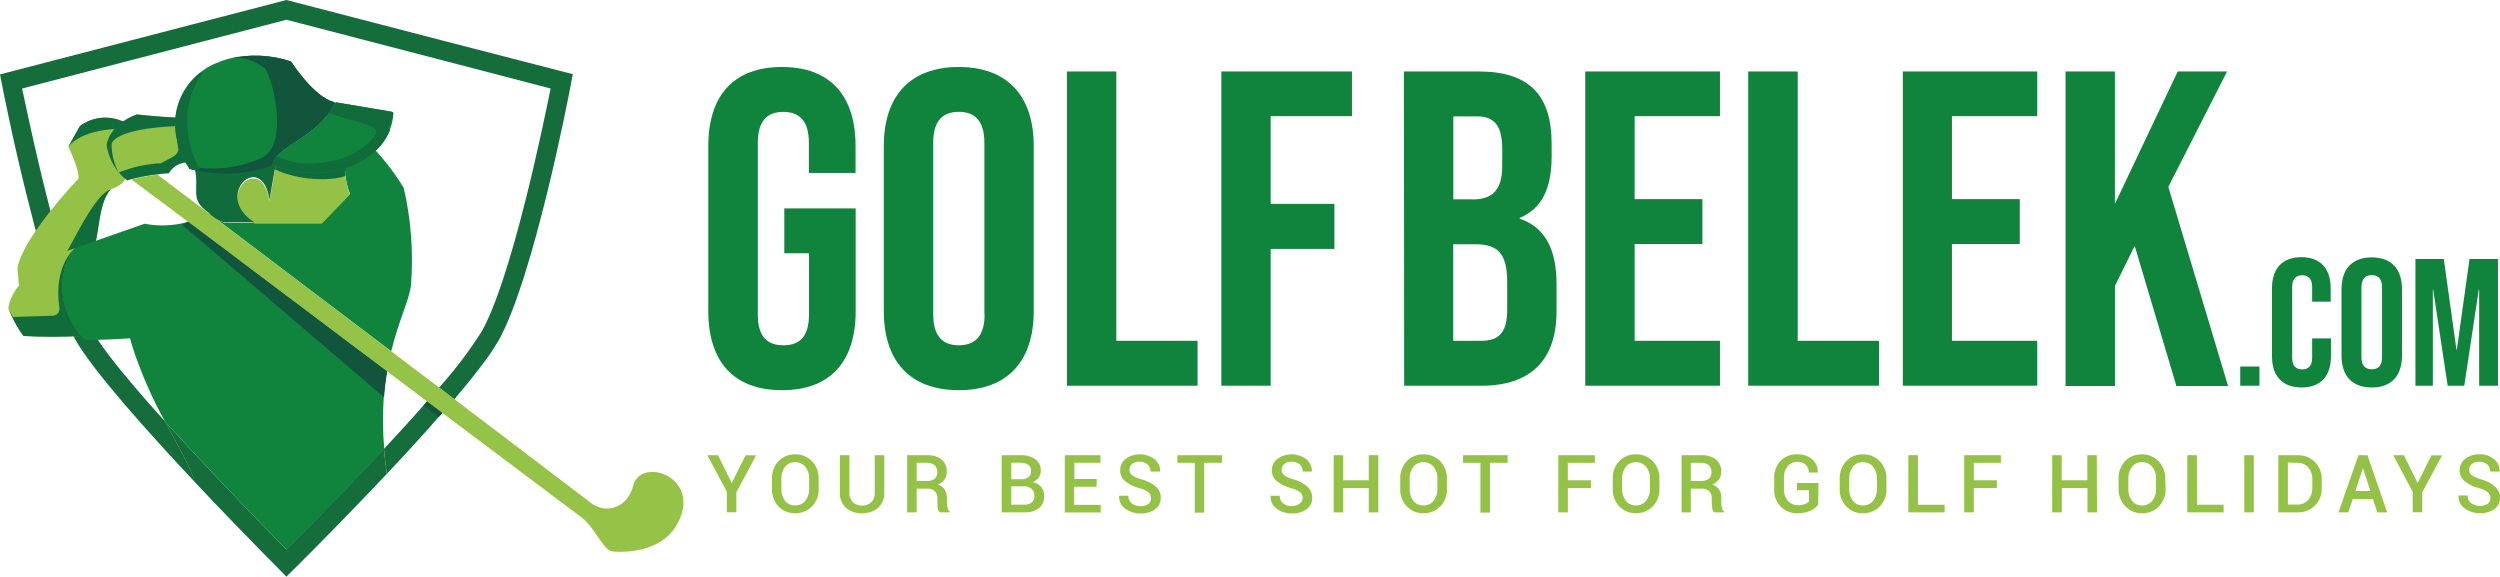 <?xml version="1.0" encoding="UTF-8"?>
<svg id="katman_2" data-name="katman 2" xmlns="http://www.w3.org/2000/svg" viewBox="0 0 451.96 104.25">
  <defs>
    <style>
      .cls-1 {
        fill: #94c246;
      }

      .cls-1, .cls-2, .cls-3, .cls-4, .cls-5, .cls-6 {
        stroke-width: 0px;
      }

      .cls-2 {
        fill: #10843c;
      }

      .cls-3 {
        fill: #166d3c;
      }

      .cls-4 {
        fill: #11553c;
      }

      .cls-5 {
        fill: #116c3c;
      }

      .cls-6 {
        fill: #95c347;
      }
    </style>
  </defs>
  <g id="katman_1" data-name="katman 1">
    <path class="cls-3" d="m77.19,72.58c-2.44,2.79-5.11,5.71-7.77,8.57.11,1.44.28,2.95.51,4.52,3.4-3.6,6.89-7.41,10-11l-2.74-2.09Zm2.66-65.29L52.21.11l-.43-.11L0,13.45l.31,1.6c.16.82,2.38,12.25,5.47,24,1.61,6.51,3.69,12.89,6.22,19.1.48,1.1,1.01,2.18,1.6,3.23,3.23,5.68,13,16.59,21.67,25.82-1.14-3.43-3.22-6.84-5.48-11.06-5.89-6.52-11.12-12.77-13.23-16.48-.29-.49-.57-1-.85-1.64-2.55-5.28-5.14-14.12-7.25-22.47s-3.77-16.29-4.46-19.55L51.78,3.57l28.58,7.43,19.18,5c-1.38,6.9-7.07,34.31-12.41,43.83l-.08.14c-2.2,3.47-4.69,6.75-7.42,9.82l-.26.3,2.76,2.09.26-.3c2.12-2.5,4-4.84,5.46-6.86.8-1.07,1.53-2.18,2.21-3.33,6.4-11.23,12.94-45.21,13.19-46.69l.3-1.59-23.7-6.12Z"/>
    <path class="cls-1" d="m3.15,48.45c1-5.65,10.89-16,10.89-16,.79-.74-1.68-5.94-1.68-5.94l2.07-3.7c2.39-1.79,5.61-2.03,8.24-.61-.32.34-.61.71-.86,1.1-.75,1.17-1.25,2.49-1.47,3.86.44,1.85,1.23,3.59,2.33,5.14-.52,1.31-2.67,1.93-2.67,1.93-2.46,2.87-1.9,8.66-3.3,11.14h0l-1.59.56c-4.78,2.35-9.7,7.68-11.35,9.56l-.61-7.04Z"/>
    <path class="cls-3" d="m69.93,85.67c-.64.68-1.27,1.35-1.9,2-5.93,6.24-11.31,11.67-13.74,14.08l-1.3,1.3-1.22,1.2-1.22-1.25-2.89-2.92c-2.8-2.85-7.31-7.46-12.16-12.63l-.28-.29c-1.13-3.43-3.21-6.84-5.47-11.06,1.39,1.55,2.83,3.12,4.26,4.67,7.42,8,14.91,15.66,17.77,18.56,2.57-2.56,8.8-8.85,15.4-15.84l2.24-2.38c.11,1.48.28,2.99.51,4.56Z"/>
    <path class="cls-2" d="m74.31,51.41c-.18,2.53-2.16,6.26-3.59,12.1l-4.45-3.37-27.35-20.69.14.08s.09.07.14.1l.15.09.16.09.16.08.17.08.17.08.14.06h0l.2.07.15.05h.43l.4.06h16.84l5.09-5.27s-1.52-3.53-.33-5.65c1.71-.52,3.31-1.34,4.74-2.41,2.02,2.15,3.81,4.51,5.33,7.04,1.31,5.7,1.75,11.57,1.31,17.41Z"/>
    <path class="cls-1" d="m63.26,35.17l-5.09,5.27h-12.17c-7.7-4.81,1.34-13.23,2.72-4.09l1-5.69.28-1.75c4.11,1.65,8.66,1.87,12.91.61-1.17,2.12.35,5.65.35,5.65Z"/>
    <path class="cls-1" d="m35,29.52c-1.73-.52-3.59.23-4.47,1.8,0,0-.84,0-2.11.2-1.59.18-3.16.47-4.71.87l-.71.21c-.57-.39-1.08-.87-1.51-1.42-1.14-1.43-1.89-3.13-2.18-4.94,0,0,.31-3.65,5.44-5.55,0,0,4.47.48,7.09.56h.64c0,2.95.87,5.83,2.52,8.27Z"/>
    <path class="cls-5" d="m3.72,55.49s3.47-5.17,6.39-7.16c1.89-1.26,6.29-12.87,9.89-14.1-2.46,2.87-1.9,8.66-3.3,11.14h0l-1.59.56c-4.78,2.35-9.7,7.68-11.35,9.56"/>
    <path class="cls-5" d="m22.67,22.18c-.32.34-.61.71-.86,1.1-1.55,0-7,.29-9.45,3.21l2.07-3.7c2.39-1.79,5.61-2.03,8.24-.61Z"/>
    <path class="cls-1" d="m1.5,55.67c.58-3.88,4.57-7.36,10.43-10.23l1.59-.56c-.84,1.1-1.45,2.35-1.81,3.69-1.1,4.31.05,8.89,3.06,12.17-3.51.19-7.03.19-10.54,0-1.14-1.56-2.06-3.26-2.73-5.07Z"/>
    <path class="cls-4" d="m81.48,72.9c-.56.67-1.14,1.34-1.74,2l-.43.5-2.78-2.09.44-.49c.6-.68,1.18-1.36,1.75-2l2.76,2.08Z"/>
    <path class="cls-6" d="m119.28,85.49c-2.11-.56-4.32.15-4.86,2.45-.72,3.11-4,5.19-7.24,3.24l-25-19-2.76-2.09-8.67-6.56-31.83-24.08h0c-.19-.14-.37-.27-.51-.39h0l-.64-.48-9.3-7c-1.59.18-3.16.47-4.71.87l10.24,7.64,36,27.05,7.23,5.44,2.77,2.09,25,18.77c.24.18.48.38.7.59l.06.06c2.25,2.16,3.42,5.52,5.09,5.61,0,0,8.21.94,11.5-4.82,2.93-5.09.03-8.59-3.07-9.39Z"/>
    <path class="cls-5" d="m62.48,31.77c-1.34.7-7.53,1.33-12.77-1.16l.31-1.7c4.11,1.65,8.66,1.87,12.91.61-.35.7-.51,1.47-.45,2.25Z"/>
    <path class="cls-5" d="m35,29.52c-1.73-.52-3.59.23-4.47,1.8,0,0-.84,0-2.11.2-1.59.18-3.16.47-4.71.87l-.71.21c-.57-.39-1.08-.87-1.51-1.42,2.42-.99,5-1.55,7.62-1.66,1.44-.92,3.44-1.38,3.08-2.87-.25-1.79-.36-3.59-.35-5.4h.64c0,2.95.87,5.83,2.52,8.27Z"/>
    <path class="cls-5" d="m1.5,55.67c.71,1.43.83,1.63.83,1.63l7.2-.22c.7-.02,1.24-.6,1.22-1.3,0-.05,0-.1-.01-.14-1.14-7.51,2.67-10.64,2.78-10.76-3.63,4.78-2.52,11.83,1.25,15.86-3.51.19-7.03.19-10.54,0-1.14-1.56-2.06-3.26-2.73-5.07"/>
    <path class="cls-5" d="m20.18,25.93c-.03,1.83.4,3.64,1.27,5.25-1.14-1.43-1.89-3.13-2.18-4.94,0,0,.31-3.65,5.44-5.55,0,0,4.47.48,7.09.56h0v1.56s-10.29.24-11.62,3.12Z"/>
    <path class="cls-2" d="m69.38,71.82c.13-1.67.33-3.22.58-4.68l-5.14-3.86-26.94-20.28-3.88-2.91h0l-.53.17c-2.41.58-4.91.65-7.34.19l-12.61,4.42h0c-2.52,3.55-2.96,8.17-1.17,12.13h0c.58,1.39,1.39,2.66,2.42,3.76.24.25.49.49.75.71,2.3,0,5.51-.14,8-.3.15.62.33,1.25.54,1.88,1.51,4.54,3.43,8.92,5.74,13.11,1.39,1.55,2.83,3.12,4.26,4.67,7.42,8,14.91,15.66,17.77,18.56,2.57-2.56,8.8-8.85,15.4-15.84l2.24-2.38c-.28-3.11-.31-6.24-.09-9.35Z"/>
    <path class="cls-4" d="m70,67.14h0c-.25,1.44-.45,3-.58,4.67l-36.58-31.25,1.16-.47,30.83,23.19,5.17,3.86Z"/>
    <path class="cls-5" d="m37.1,30c-.71-.12-1.41-.28-2.1-.48l.09.36h0c1.19,4.73-1.09,6,2.72,8.64h0v.06h.05v.05l.09.08h0l.11.1.11.1.06.06h0l.51.38h0l.14.08s.09.07.14.1l.15.09.16.09.16.08.17.08.17.08.14.06h0l.2.07.15.05h.43l.4.06h4.85c-7.7-4.81,1.34-13.23,2.72-4.09l1-5.69.28-1.5c-4.13,1.5-8.58,1.87-12.9,1.09Z"/>
    <path class="cls-5" d="m50,28.91l-.31,1.75-.14-.11c-4.78,1.21-9.8.97-14.45-.67h0l-.1-.36c4.94,1.34,10.18,1.13,15-.61Z"/>
    <path class="cls-2" d="m60.5,18.78c-3.22,6.22-10.69,7.59-11.23,11-.01.09-.07.17-.16.2-4.1,1.44-8.51,1.78-12.78,1-.64-.12-1.3-.27-2-.45-.06-.02-.11-.06-.15-.11-.12-.18-.23-.35-.33-.53-1.44-2.29-2.21-4.94-2.21-7.65.11-4.75,3.01-8.99,7.4-10.81h0c.76-.34,1.55-.62,2.35-.83,3.68-.88,7.53-.72,11.12.47.06.02.11.06.14.11.48.73,4.18,6.3,7.65,7.24.14.01.24.14.22.27,0,.03-.01.06-.02.09Z"/>
    <path class="cls-2" d="m70.9,20.22c.13.02.22.13.22.26-.17,3.04-1.73,5.84-4.22,7.6-1.43,1.07-3.03,1.89-4.74,2.41-.59.19-1.2.34-1.81.46-3.66.69-7.43.35-10.9-1-.12-.04-.19-.16-.17-.28.11-.51.35-.99.7-1.38,1.8-2.18,6.52-3.83,9.47-7.84.42-.56.8-1.17,1.11-1.8.05-.1.17-.16.28-.14l10.06,1.71Z"/>
    <path class="cls-4" d="m60.5,18.78c-3.22,6.22-10.69,7.59-11.23,11-.01.09-.07.17-.16.21-4.75,1.67-9.89,1.87-14.75.58-.06-.02-.11-.06-.15-.11h0c-.07-.12-.03-.28.09-.36.05-.03.12-.04.18-.03,4.37.85,8.89.29,12.92-1.58,4.69-2.34,2.13-13.55.59-16,0,0,0-.05-.06-.06-.34-.29-3.25-2.59-6.5-1.81,3.68-.88,7.53-.72,11.12.47.06.02.11.06.14.11.48.73,4.18,6.3,7.65,7.24.13.04.21.18.17.31,0,.01,0,.02-.01.03Z"/>
    <path class="cls-5" d="m70,23.42c.08-.12.24-.15.36-.06.09.07.13.18.1.29-.77,1.76-1.98,3.29-3.53,4.43-1.43,1.07-3.03,1.89-4.74,2.41l-.44.13-.45.13-.4.09h-.16l-.36.07c-3.66.69-7.43.35-10.9-1-.12-.04-.19-.16-.17-.28.09-.45.29-.87.57-1.23.08-.09.2-.12.31-.07,1.2.5,2.45.88,3.72,1.13h0c7.09,1.43,13.46-1.68,16.09-6.04Z"/>
    <path class="cls-5" d="m35.75,30.86c-.46-.1-.92-.21-1.39-.34-.06-.02-.11-.06-.15-.11-.12-.18-.23-.35-.33-.53-1.44-2.29-2.21-4.94-2.21-7.65.05-3.51,1.67-6.81,4.41-9,.11-.09.28-.07.37.04.08.09.08.23,0,.32-3.4,4.23-3.39,11.72-.42,16.85.1.11.09.27-.02.37-.07.07-.17.09-.26.05Z"/>
    <path class="cls-5" d="m70.87,20.21c.14.03.23.16.21.3-1,5.75-8.55,10.68-17.19,9h0c7.05.49,12.11-2.06,14.11-5.42.61-1.5-4.55-2.21-8.55-3.63h0c.42-.56.8-1.17,1.11-1.8.05-.1.17-.16.28-.14l10.03,1.69Z"/>
    <path class="cls-1" d="m132.29,87.32l2.49-5h1.92l-3.58,6.68v3.61h-1.72v-3.7l-3.53-6.62h1.92l2.5,5.03Z"/>
    <path class="cls-1" d="m148,88.39c.04,1.16-.39,2.3-1.19,3.14-.81.84-1.93,1.29-3.09,1.25-1.13.03-2.22-.43-3-1.25-.79-.85-1.2-1.98-1.16-3.14v-1.86c-.04-1.16.37-2.29,1.16-3.14.77-.83,1.87-1.28,3-1.25,1.16-.04,2.28.42,3.09,1.25.8.85,1.23,1.98,1.19,3.14v1.86Zm-1.72-1.87c.03-.77-.21-1.52-.69-2.13-.46-.55-1.15-.86-1.87-.83-.7-.03-1.37.28-1.8.83-.46.61-.69,1.37-.66,2.13v1.87c-.03.77.2,1.52.66,2.14.43.55,1.1.87,1.8.84.72.03,1.41-.28,1.87-.84.48-.61.72-1.37.69-2.14v-1.87Z"/>
    <path class="cls-1" d="m159.87,82.29v6.81c.05,1.02-.36,2.02-1.13,2.7-.82.68-1.86,1.04-2.93,1-1.05.04-2.07-.32-2.86-1-.76-.69-1.16-1.68-1.11-2.7v-6.81h1.72v6.81c-.04.63.19,1.24.62,1.7.44.41,1.03.63,1.63.6.62.03,1.23-.18,1.7-.6.44-.45.67-1.07.63-1.7v-6.81h1.73Z"/>
    <path class="cls-1" d="m165.72,88.34v4.29h-1.72v-10.34h3.55c.96-.06,1.91.21,2.68.78.64.56.99,1.38.94,2.23.01.49-.13.98-.41,1.38-.31.42-.74.74-1.22.93.52.13.97.45,1.26.9.27.47.41,1.01.39,1.55v.86c0,.3.04.6.12.89.05.25.18.48.37.66v.16h-1.77c-.21-.19-.34-.45-.37-.73-.05-.33-.07-.67-.07-1v-.83c.02-.46-.14-.92-.46-1.26-.33-.32-.79-.49-1.25-.47h-2.04Zm0-1.38h1.74c.54.04,1.07-.1,1.52-.4.33-.32.51-.76.47-1.22.03-.46-.14-.9-.47-1.22-.4-.33-.91-.49-1.43-.45h-1.83v3.29Z"/>
    <path class="cls-1" d="m181.09,92.63v-10.34h3.39c.95-.05,1.88.2,2.68.71.67.49,1.05,1.28,1,2.11,0,.44-.13.87-.38,1.23-.27.37-.65.66-1.08.83.6.07,1.15.38,1.53.86.36.47.55,1.04.54,1.63.05.85-.3,1.67-.95,2.21-.76.55-1.69.81-2.63.76h-4.1Zm1.73-6h1.84c.46.03.91-.11,1.27-.38.32-.26.49-.66.47-1.07.03-.44-.15-.86-.49-1.14-.42-.28-.92-.41-1.43-.38h-1.66v2.97Zm0,1.29v3.32h2.33c.49.03.98-.11,1.38-.41.33-.3.51-.73.48-1.18.02-.46-.15-.91-.48-1.24-.36-.33-.84-.5-1.33-.49h-2.38Z"/>
    <path class="cls-1" d="m198.24,88h-4.05v3.27h4.81v1.38h-6.5v-10.36h6.45v1.38h-4.72v2.92h4.05l-.04,1.41Z"/>
    <path class="cls-1" d="m208.07,90c0-.38-.17-.75-.45-1-.48-.36-1.04-.61-1.63-.74-.94-.24-1.81-.67-2.57-1.26-.61-.48-.95-1.23-.91-2-.01-.81.36-1.57,1-2.06,1.58-1.11,3.69-1.08,5.23.09.66.54,1.03,1.36,1,2.22h-1.74c.02-.49-.18-.97-.55-1.3-.4-.33-.92-.51-1.44-.48-.48-.03-.96.11-1.35.41-.31.27-.48.66-.47,1.07,0,.4.19.78.52,1,.53.34,1.11.58,1.72.73.95.23,1.83.68,2.57,1.32.56.52.86,1.24.85,2,.02.81-.35,1.57-1,2.05-.77.54-1.71.81-2.65.77-.98.02-1.95-.27-2.75-.84-.77-.53-1.2-1.43-1.13-2.36h1.66c-.03.55.21,1.08.65,1.41.46.32,1,.49,1.56.47.51.03,1.01-.11,1.43-.39.33-.27.49-.69.45-1.11Z"/>
    <path class="cls-1" d="m220.9,83.67h-3.2v9h-1.7v-9h-3.15v-1.38h8.07l-.02,1.38Z"/>
    <path class="cls-1" d="m235.5,90c0-.38-.17-.75-.46-1-.48-.36-1.03-.62-1.62-.74-.94-.24-1.81-.67-2.57-1.26-.61-.48-.95-1.23-.91-2-.01-.81.36-1.57,1-2.06,1.58-1.11,3.69-1.08,5.23.09.66.54,1.03,1.36,1,2.22h-1.66c.02-.49-.18-.97-.55-1.3-.4-.33-.92-.51-1.44-.48-.48-.03-.96.11-1.35.41-.31.27-.48.66-.47,1.07,0,.4.19.78.52,1,.53.34,1.11.59,1.72.73.9.25,1.74.7,2.44,1.32.56.52.86,1.24.85,2,.02.81-.35,1.57-1,2.05-.77.54-1.71.81-2.65.77-.98.02-1.95-.27-2.75-.84-.77-.53-1.2-1.43-1.13-2.36h1.66c-.03.55.21,1.07.64,1.41.46.32,1.01.49,1.57.47.52,0,1.03-.17,1.43-.5.31-.24.5-.61.5-1Z"/>
    <path class="cls-1" d="m249.18,92.63h-1.73v-4.41h-4.62v4.41h-1.72v-10.34h1.72v4.54h4.62v-4.54h1.73v10.34Z"/>
    <path class="cls-1" d="m261.59,88.39c.04,1.16-.39,2.29-1.19,3.14-.81.84-1.93,1.29-3.09,1.25-1.13.03-2.23-.42-3-1.25-.79-.85-1.21-1.98-1.17-3.14v-1.86c-.04-1.16.38-2.28,1.16-3.14.78-.82,1.87-1.28,3-1.25,1.16-.04,2.28.42,3.09,1.25.8.85,1.23,1.98,1.19,3.14v1.86Zm-1.73-1.87c.03-.77-.21-1.52-.69-2.13-.46-.55-1.14-.86-1.86-.83-.7-.03-1.37.28-1.8.83-.46.61-.69,1.37-.66,2.13v1.87c-.03.77.2,1.52.66,2.14.43.55,1.1.87,1.8.84.72.03,1.41-.28,1.87-.84.47-.61.71-1.37.68-2.14v-1.87Z"/>
    <path class="cls-1" d="m272.56,83.67h-3.19v9h-1.73v-9h-3.15v-1.38h8.07v1.38Z"/>
    <path class="cls-1" d="m287.61,88.22h-4.17v4.41h-1.72v-10.34h6.61v1.38h-4.89v3.16h4.17v1.39Z"/>
    <path class="cls-1" d="m300,88.39c.04,1.16-.39,2.3-1.19,3.14-.81.84-1.93,1.29-3.09,1.25-1.13.03-2.22-.43-3-1.25-.78-.86-1.2-1.98-1.16-3.14v-1.86c-.04-1.16.37-2.29,1.16-3.14.77-.83,1.87-1.28,3-1.25,1.16-.04,2.28.41,3.09,1.25.8.84,1.23,1.98,1.19,3.14v1.86Zm-1.72-1.87c.03-.77-.21-1.52-.69-2.13-.46-.55-1.15-.86-1.87-.83-.7-.03-1.37.28-1.8.83-.46.61-.69,1.37-.66,2.13v1.87c-.03.77.2,1.52.66,2.14.43.55,1.1.87,1.8.84.72.03,1.42-.28,1.87-.84.48-.61.72-1.37.69-2.14v-1.87Z"/>
    <path class="cls-1" d="m305.67,88.34v4.29h-1.67v-10.34h3.55c.95-.06,1.9.21,2.67.78.65.55,1,1.38.95,2.23.01.49-.13.98-.42,1.38-.31.42-.73.74-1.21.93.52.13.97.45,1.26.9.27.47.41,1.01.39,1.55v.86c0,.3.04.6.11.89.06.25.19.48.38.66v.16h-1.77c-.21-.19-.34-.45-.37-.73-.05-.33-.08-.67-.08-1v-.83c.02-.46-.14-.92-.45-1.26-.33-.32-.79-.49-1.25-.47h-2.09Zm0-1.38h1.74c.53.04,1.07-.1,1.51-.4.34-.31.52-.76.48-1.22.02-.46-.15-.9-.47-1.22-.4-.33-.91-.49-1.43-.45h-1.83v3.29Z"/>
    <path class="cls-1" d="m328.7,91.23c-.36.47-.83.84-1.36,1.08-.76.34-1.58.5-2.41.47-1.12.04-2.21-.39-3-1.18-.8-.81-1.22-1.92-1.18-3.06v-2.16c-.04-1.13.37-2.23,1.14-3.06.77-.79,1.84-1.22,2.94-1.18,1.02-.07,2.02.26,2.81.91.67.6,1.04,1.47,1,2.37h-1.64c.02-.52-.17-1.03-.54-1.4-.43-.38-.99-.57-1.56-.53-.67-.02-1.31.27-1.73.8-.45.57-.68,1.28-.66,2v2.17c-.03.75.22,1.48.69,2.06.44.53,1.1.82,1.78.8.45.02.9-.05,1.32-.19.27-.09.52-.25.73-.45v-2.06h-2.17v-1.3h3.89l-.05,3.91Z"/>
    <path class="cls-1" d="m341.05,88.39c.04,1.16-.39,2.29-1.19,3.14-.81.84-1.94,1.29-3.1,1.25-1.13.04-2.23-.42-3-1.25-.79-.85-1.21-1.98-1.17-3.14v-1.86c-.04-1.16.38-2.28,1.16-3.14.78-.82,1.87-1.28,3-1.25,1.16-.04,2.28.41,3.09,1.25.8.84,1.24,1.97,1.2,3.14v1.86Zm-1.73-1.87c.03-.77-.21-1.52-.69-2.13-.46-.55-1.15-.86-1.87-.83-.7-.03-1.37.28-1.8.83-.45.62-.68,1.37-.65,2.13v1.87c-.03.77.2,1.52.66,2.14.43.55,1.09.87,1.79.84.72.03,1.42-.28,1.88-.84.47-.61.71-1.37.68-2.14v-1.87Z"/>
    <path class="cls-1" d="m346.72,91.25h4.84v1.38h-6.56v-10.34h1.73v8.96Z"/>
    <path class="cls-1" d="m361,88.22h-4.17v4.41h-1.73v-10.34h6.62v1.38h-4.89v3.16h4.17v1.39Z"/>
    <path class="cls-1" d="m379.1,92.63h-1.72v-4.41h-4.63v4.41h-1.75v-10.34h1.72v4.54h4.63v-4.54h1.72l.03,10.34Z"/>
    <path class="cls-1" d="m391.51,88.39c.04,1.16-.39,2.29-1.19,3.14-.81.84-1.93,1.29-3.09,1.25-1.13.03-2.22-.43-3-1.25-.81-.84-1.25-1.97-1.23-3.14v-1.86c-.04-1.16.38-2.28,1.16-3.14.78-.82,1.87-1.28,3-1.25,1.16-.04,2.28.42,3.09,1.25.8.85,1.23,1.98,1.19,3.14l.07,1.86Zm-1.73-1.87c.03-.77-.21-1.52-.69-2.13-.46-.55-1.14-.86-1.86-.83-.7-.03-1.37.28-1.8.83-.46.61-.69,1.37-.66,2.13v1.87c-.03.77.2,1.52.66,2.14.43.55,1.1.87,1.8.84.72.03,1.41-.28,1.87-.84.48-.61.72-1.37.68-2.14v-1.87Z"/>
    <path class="cls-1" d="m397.18,91.25h4.82v1.38h-6.57v-10.34h1.73l.02,8.96Z"/>
    <path class="cls-1" d="m407.46,92.63h-1.73v-10.34h1.73v10.34Z"/>
    <path class="cls-1" d="m411.89,92.63v-10.34h3.41c1.19-.05,2.35.4,3.2,1.23.83.84,1.27,1.98,1.23,3.16v1.57c.04,1.18-.4,2.32-1.23,3.16-.86.83-2.01,1.27-3.2,1.22h-3.41Zm1.72-9v7.58h1.69c.76.04,1.5-.27,2-.84.5-.61.76-1.37.73-2.16v-1.55c.03-.78-.23-1.54-.73-2.14-.5-.58-1.24-.89-2-.85l-1.69-.04Z"/>
    <path class="cls-1" d="m429,90.22h-3.66l-.8,2.41h-1.78l3.61-10.34h1.63l3.56,10.34h-1.78l-.78-2.41Zm-3.19-1.45h2.72l-1.32-4.07h-.05l-1.35,4.07Z"/>
    <path class="cls-1" d="m437.07,87.32l2.49-5h1.93l-3.59,6.68v3.61h-1.72v-3.7l-3.53-6.62h1.93l2.49,5.03Z"/>
    <path class="cls-1" d="m450.23,90c0-.38-.17-.75-.46-1-.48-.36-1.03-.62-1.62-.74-.94-.24-1.81-.67-2.57-1.26-.61-.48-.95-1.23-.91-2-.01-.81.36-1.57,1-2.06.73-.56,1.64-.85,2.56-.81.98-.05,1.93.27,2.68.9.66.55,1.03,1.37,1,2.22h-1.71c.02-.49-.18-.97-.55-1.3-.4-.33-.92-.51-1.44-.48-.48-.03-.96.11-1.35.41-.31.27-.48.66-.47,1.07,0,.4.19.78.52,1,.52.34,1.1.58,1.71.73.92.24,1.77.69,2.48,1.32.56.51.88,1.24.86,2,.02.78-.34,1.52-.96,2-.77.54-1.71.81-2.65.77-.98.02-1.95-.27-2.75-.84-.77-.53-1.2-1.43-1.14-2.36h1.66c-.04.55.2,1.08.64,1.41.46.32,1.01.49,1.57.47.5.03,1-.11,1.42-.39.32-.25.5-.65.48-1.06Z"/>
    <path class="cls-2" d="m128.05,56.26v-29.87c0-9.08,4.55-14.28,13.31-14.28s13.31,5.2,13.31,14.28v4.87h-8.44v-5.43c0-4.06-1.78-5.6-4.62-5.6s-4.61,1.54-4.61,5.6v31.07c0,4.06,1.79,5.52,4.63,5.52s4.62-1.46,4.62-5.52v-11.11h-4.46v-8.12h12.9v18.59c0,9.08-4.54,14.28-13.31,14.28s-13.33-5.2-13.33-14.28Z"/>
    <path class="cls-2" d="m159.78,56.26v-29.87c0-9.08,4.79-14.28,13.55-14.28s13.55,5.2,13.55,14.28v29.87c0,9.08-4.78,14.28-13.55,14.28s-13.55-5.2-13.55-14.28Zm18.18.56v-31c0-4.06-1.79-5.6-4.63-5.6s-4.62,1.54-4.62,5.6v31c0,4.06,1.78,5.6,4.62,5.6s4.67-1.54,4.67-5.6h-.04Z"/>
    <path class="cls-2" d="m192.88,12.92h8.93v48.69h14.69v8.12h-23.62V12.92Z"/>
    <path class="cls-2" d="m220.8,12.92h23.61v8.08h-14.69v15.86h11.52v8.14h-11.52v24.73h-8.92V12.92Z"/>
    <path class="cls-2" d="m253.81,12.92h13.47c9.25,0,13.23,4.31,13.23,13.07v2.27c0,5.84-1.78,9.49-5.76,11.12v.16c4.79,1.62,6.65,5.84,6.65,11.85v4.87c0,8.76-4.62,13.47-13.55,13.47h-14l-.04-56.81Zm12.42,23.13c3.33,0,5.35-1.46,5.35-6v-3.17c0-4.06-1.38-5.84-4.54-5.84h-4.3v15h3.49Zm1.62,25.56c3,0,4.63-1.38,4.63-5.6v-4.95c0-5.27-1.71-6.9-5.76-6.9h-4v17.45h5.13Z"/>
    <path class="cls-2" d="m286.59,12.92h24.35v8.08h-15.42v15h12.25v8.11h-12.25v17.5h15.42v8.12h-24.35V12.92Z"/>
    <path class="cls-2" d="m316.05,12.92h8.95v48.69h14.69v8.12h-23.64V12.92Z"/>
    <path class="cls-2" d="m344,12.92h24.3v8.08h-15.42v15h12.26v8.11h-12.26v17.5h15.42v8.12h-24.3V12.92Z"/>
    <path class="cls-2" d="m373.41,12.92h8.93v23.94l11.36-23.94h8.92l-10.62,20.86,10.8,36h-9.34l-7.54-25.32-3.57,7.22v18.1h-8.93V12.92Z"/>
    <path class="cls-2" d="m405,66.26h3.47v3.47h-3.47v-3.47Z"/>
    <path class="cls-2" d="m410.74,64.42v-12.3c0-3.54,1.84-5.63,5.31-5.63s5.3,2.09,5.3,5.63v2.42h-3.35v-2.65c0-1.51-.72-2.13-1.8-2.13s-1.81.62-1.81,2.13v12.8c0,1.5.73,2.09,1.81,2.09s1.8-.59,1.8-2.09v-3.51h3.4v3.24c0,3.54-1.83,5.63-5.3,5.63s-5.36-2.05-5.36-5.63Z"/>
    <path class="cls-2" d="m423.31,64.29v-12c0-3.67,1.93-5.76,5.47-5.76s5.46,2.09,5.46,5.76v12c0,3.67-1.93,5.76-5.46,5.76s-5.47-2.05-5.47-5.76Zm7.33.23v-12.52c0-1.64-.72-2.26-1.86-2.26s-1.87.62-1.87,2.26v12.5c0,1.64.72,2.26,1.87,2.26s1.86-.6,1.86-2.24h0Z"/>
    <path class="cls-2" d="m436.66,46.82h5.14l2.29,16.39h.07l2.29-16.39h5.14v22.91h-3.4v-17.35h-.07l-2.62,17.35h-3l-2.62-17.35h-.06v17.35h-3.15v-22.91Z"/>
  </g>
</svg>
